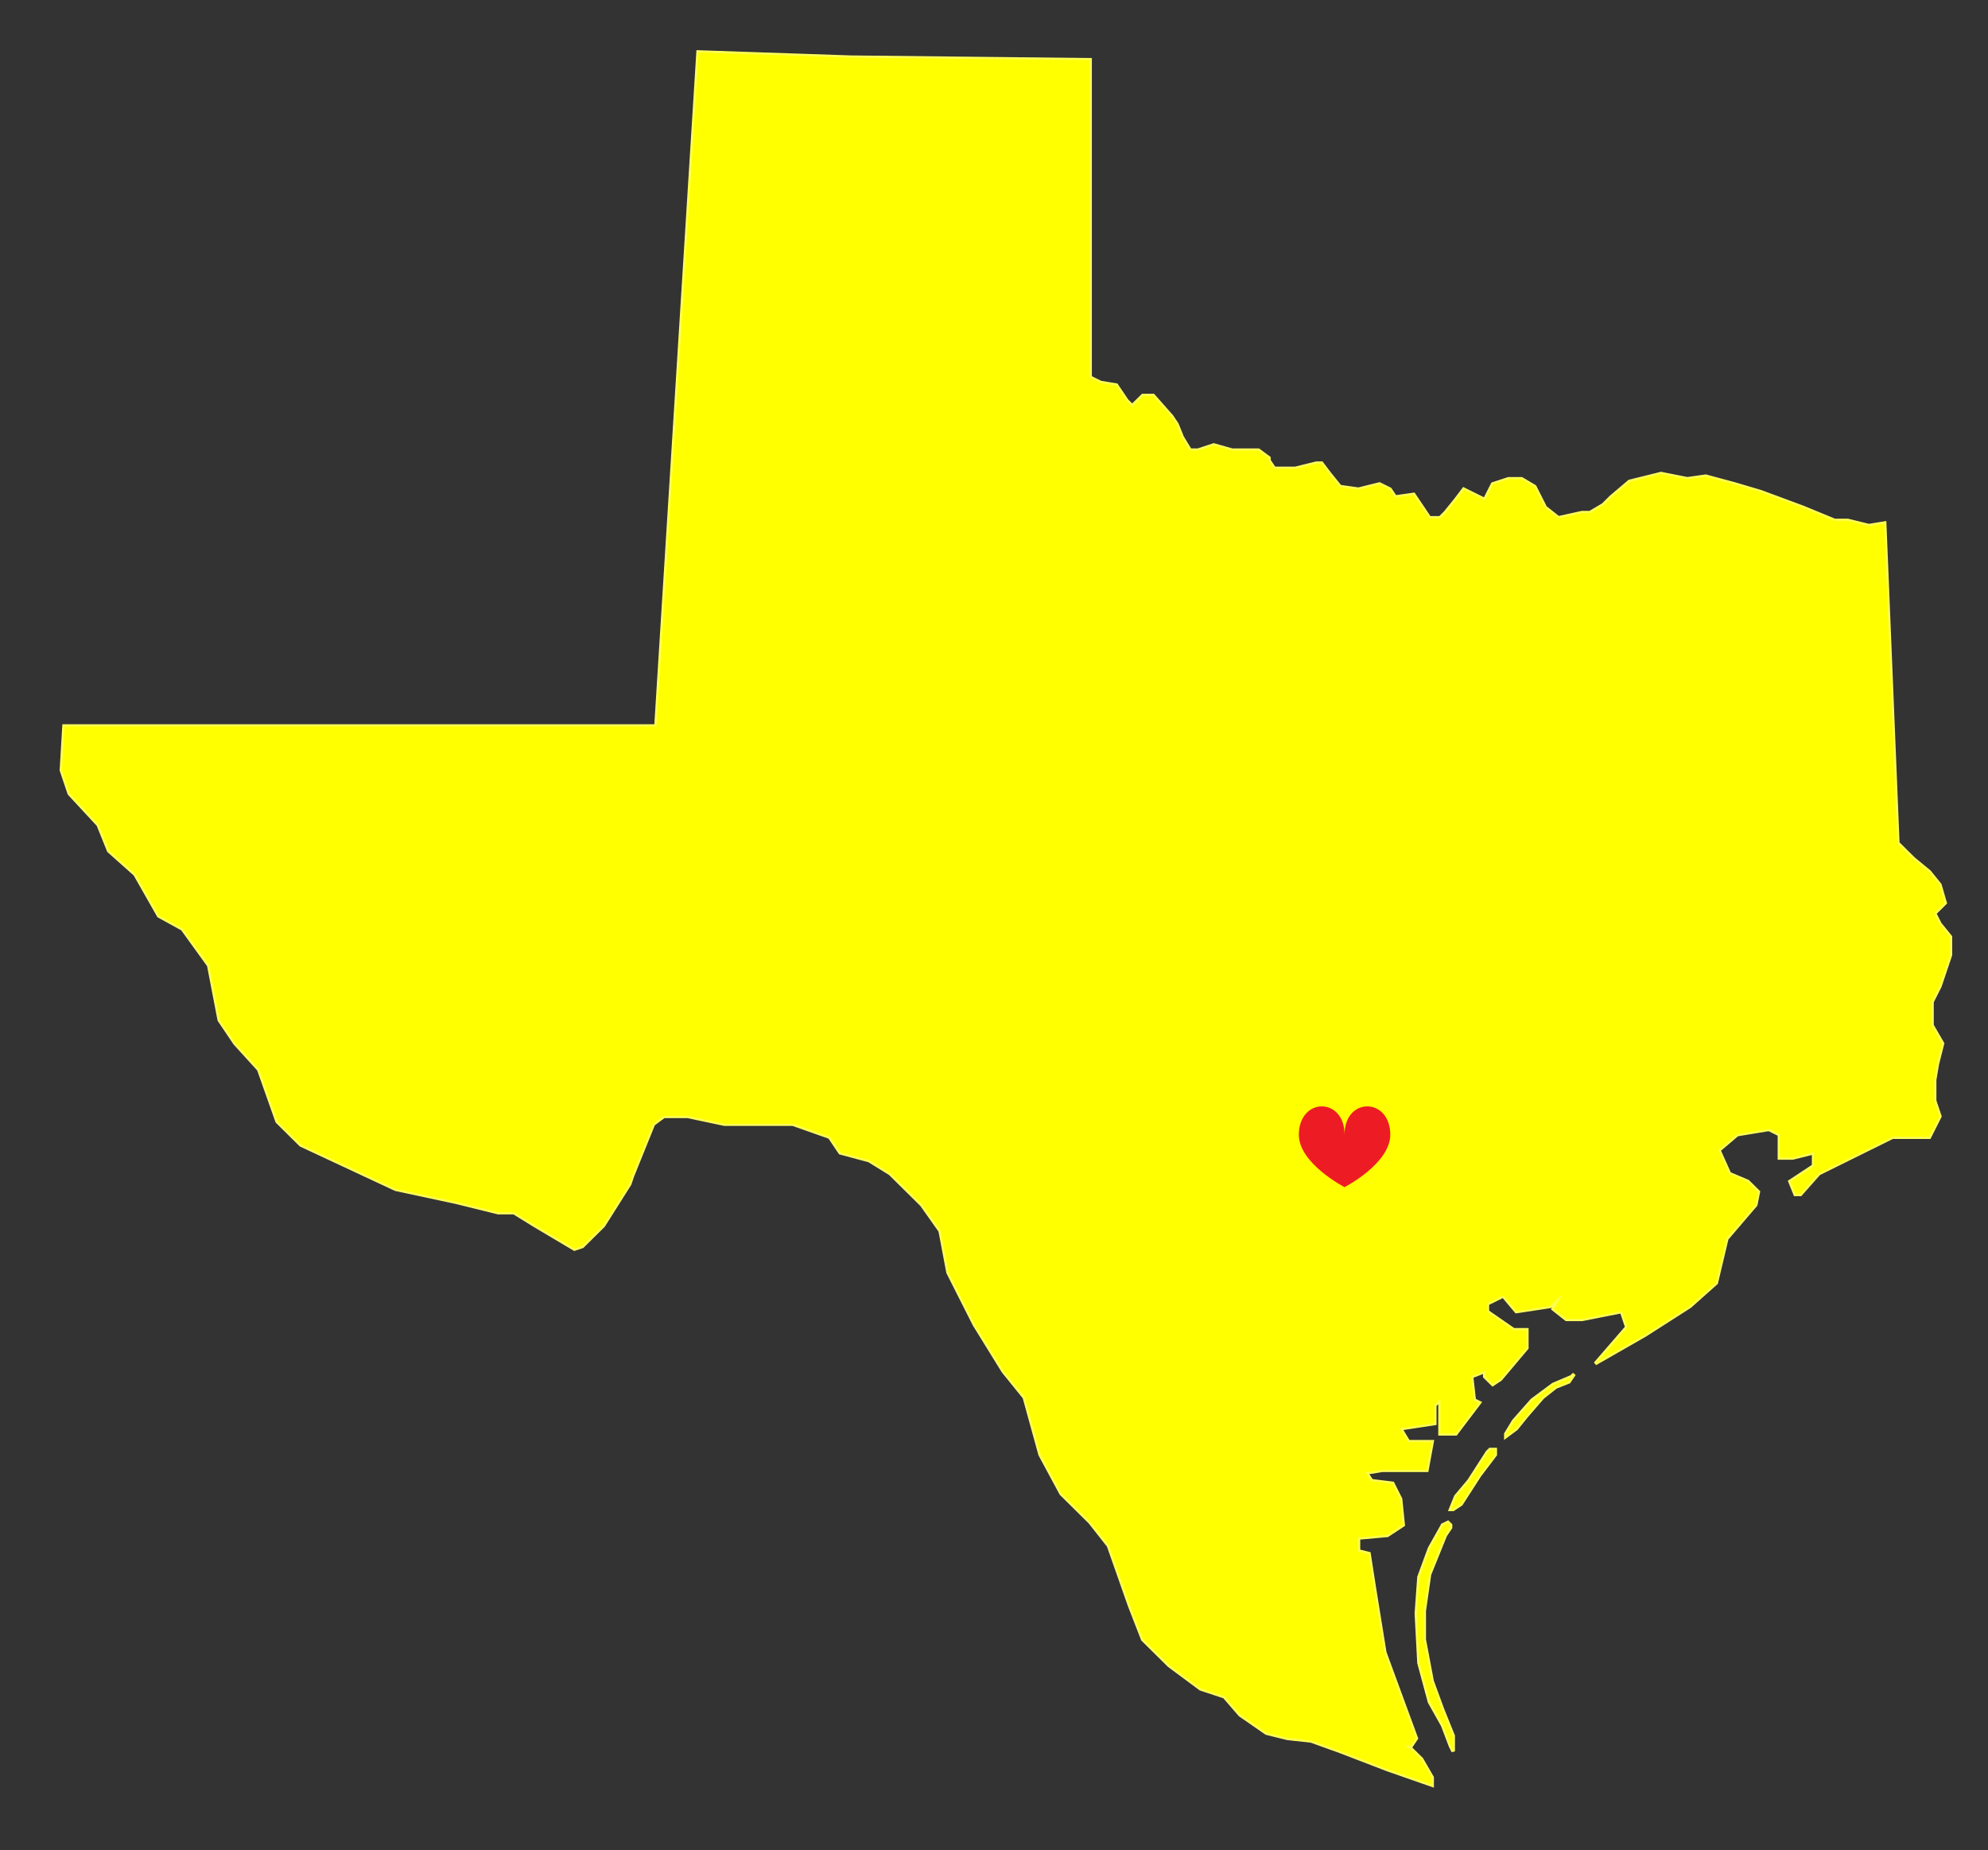 <?xml version="1.0"?><svg width="672.062" height="625.288" xmlns="http://www.w3.org/2000/svg" xmlns:xlink="http://www.w3.org/1999/xlink">
 <rect width="100%" height="100%" fill="#333333" stroke="none"/>
 <defs>
  <symbol viewBox="0 0 430.344 331.034" xmlns:xlink="http://www.w3.org/1999/xlink" id="svg_2">
   <path d="m426.55,116.318c0,116.359 -210.689,210.689 -210.689,210.689s-210.689,-94.329 -210.689,-210.689c1.936,-150.69 210.345,-150.69 210.689,0c-0.344,-150.69 209.178,-150.69 210.689,0z" fill="#ED1C24" id="svg_1"/>
  </symbol>
  <pattern height="100" width="100" y="0" x="0" patternUnits="userSpaceOnUse" id="gridpattern">
   <image height="100" width="100" y="0" x="0"/>
  </pattern>
 </defs>
 <g>
  <title>Layer 1</title>
  <g id="g12339" transform="matrix(1.19, 0, 0, -1.174, -150.911, 477.391)">
   <g id="g12341" transform="translate(197.361, -65.068) scale(0.24)">
    <path d="m482.552,1094.53l49.824,808.58l180.625,-6.24l283.399,-3.13l0,-380.87l12.45,-6.25l18.69,-3.12l12.46,-18.73l6.22,-6.24l12.46,12.48l12.46,0l21.8,-24.97l6.23,-9.37l6.23,-15.6l9.34,-15.62l9.34,0l18.69,6.25l21.8,-6.25l31.14,0l12.46,-9.36l0,-3.12l6.23,-9.37l24.91,0l24.91,6.25l6.23,0l9.34,-12.49l12.46,-15.61l21.8,-3.12l24.92,6.24l12.45,-6.24l6.23,-9.37l21.8,3.12l12.46,-18.73l6.22,-9.37l12.46,0l6.23,6.25l12.46,15.61l9.34,12.49l12.46,-6.25l12.45,-6.24l9.35,18.73l18.68,6.24l15.57,0l15.57,-9.36l12.46,-24.98l15.57,-12.49l28.03,6.25l9.34,0l15.57,9.36l9.35,9.37l21.79,18.73l37.38,9.37l31.14,-6.25l21.8,3.12l34.26,-9.36l31.14,-9.37l49.83,-18.73l37.37,-15.61l15.57,0l24.91,-6.24l18.69,3.12l15.57,-384.005l18.68,-18.73l18.69,-15.61l12.45,-15.61l6.23,-21.85l-12.45,-12.49l6.22,-12.49l12.47,-15.6l0,-21.86l-12.47,-37.461l-9.34,-18.731l0,-28.097l12.46,-21.856l-6.23,-24.972l-3.11,-18.735l0,-24.972l6.22,-18.735l-12.45,-24.976l-43.6,0l-87.2,-43.703l-21.8,-24.977l-6.23,0l-6.22,15.609l28.02,18.731l0,15.613l-24.91,-6.246l-15.57,0l0,28.094l-12.46,6.246l-37.37,-6.246l-21.8,-18.727l12.46,-28.097l21.79,-9.368l12.47,-12.488l-3.12,-15.609l-34.26,-40.582l-12.45,-53.078l-31.14,-28.098l-52.94,-34.336l-59.18,-34.344l37.37,43.707l-6.23,18.735l-46.71,-9.368l-18.68,0l-15.57,12.485l9.33,15.609l-12.45,-12.488l-40.49,-6.238l-15.57,18.726l-18.68,-9.367l0,-9.359l31.14,-21.856l15.57,0l0,-21.855l-31.14,-37.465l-9.34,-6.242l-9.35,9.367l0,6.242l-15.57,-6.242l3.12,-28.098l6.23,-3.121l-28.03,-37.465l-18.69,0l0,40.586l-6.23,-6.242l0,-21.855l-40.48,-6.243l9.34,-15.609l28.03,0l-6.23,-34.344l-52.94,0l-18.69,-3.117l6.23,-9.367l24.92,-3.121l9.34,-18.735l3.11,-31.218l-18.68,-12.489l-34.26,-3.125l0,-15.609l12.46,-3.121l6.23,-40.582l12.46,-78.047l37.36,-103.023l-6.23,-9.367l-6.22,0l6.22,-3.121l12.46,-12.489l12.46,-21.855l0,-9.367l-52.94,18.734l-56.06,21.852l-34.25,12.488l-28.03,3.125l-24.91,6.242l-31.15,21.852l-18.69,21.856l-28.02,9.363l-37.37,28.102l-31.15,31.218l-15.57,40.582l-24.91,71.805l-21.8,28.098l-34.26,34.343l-24.91,46.825l-18.69,68.687l-24.91,31.215l-34.26,56.195l-31.14,62.438l-9.34,49.949l-21.8,31.223l-37.374,37.465l-24.914,15.609l-34.258,9.367l-12.457,18.727l-43.598,15.609l-80.968,0l-43.602,9.367l-28.027,0l-12.457,-9.367l-24.914,-62.437l-3.114,-9.364l-31.14,-49.953l-24.914,-24.972l-9.344,-3.122l-46.715,28.094l-24.914,15.61l-18.684,0l-49.828,12.488l-71.625,15.609l-112.117,53.071l-28.023,28.101l-21.801,62.434l-28.031,31.222l-18.684,28.098l-12.457,65.559l-31.141,43.708l-28.031,15.61l-28.027,49.95l-31.14,28.1l-12.458,31.22l-34.257,37.465l-9.34,28.1l3.109,53.07l700.707,0l0,0l0,0l0,0z" id="path12343" stroke-miterlimit="4" stroke-width="4.167" stroke="#ffff56" fill="#ffff00"/>
    <path stroke="#ffff56" d="m482.552,1094.53l49.824,808.58l180.625,-6.24l283.399,-3.13l0,-380.87l12.45,-6.25l18.69,-3.12l12.46,-18.73l6.22,-6.24l12.46,12.48l12.46,0l21.8,-24.97l6.23,-9.37l6.23,-15.6l9.34,-15.62l9.34,0l18.69,6.25l21.8,-6.25l31.14,0l12.46,-9.36l0,-3.12l6.23,-9.37l24.91,0l24.91,6.25l6.23,0l9.34,-12.49l12.46,-15.61l21.8,-3.12l24.92,6.24l12.45,-6.24l6.23,-9.37l21.8,3.12l12.46,-18.73l6.22,-9.37l12.46,0l6.23,6.25l12.46,15.61l9.34,12.49l12.46,-6.25l12.45,-6.24l9.35,18.73l18.68,6.24l15.57,0l15.57,-9.36l12.46,-24.98l15.57,-12.49l28.03,6.25l9.34,0l15.57,9.36l9.35,9.37l21.79,18.73l37.38,9.37l31.14,-6.25l21.8,3.12l34.26,-9.36l31.14,-9.37l49.83,-18.73l37.37,-15.61l15.57,0l24.91,-6.24l18.69,3.12l15.57,-384.005l18.68,-18.73l18.69,-15.61l12.45,-15.61l6.23,-21.85l-12.45,-12.49l6.22,-12.49l12.47,-15.6l0,-21.86l-12.47,-37.461l-9.34,-18.731l0,-28.097l12.46,-21.856l-6.23,-24.972l-3.11,-18.735l0,-24.972l6.22,-18.735l-12.45,-24.976l-43.6,0l-87.2,-43.703l-21.8,-24.977l-6.23,0l-6.22,15.609l28.02,18.731l0,15.613l-24.91,-6.246l-15.57,0l0,28.094l-12.46,6.246l-37.37,-6.246l-21.8,-18.727l12.46,-28.097l21.79,-9.368l12.47,-12.488l-3.12,-15.609l-34.26,-40.582l-12.45,-53.078l-31.14,-28.098l-52.94,-34.336l-59.18,-34.344l37.37,43.707l-6.23,18.735l-46.71,-9.368l-18.68,0l-15.57,12.485l9.33,15.609l-12.45,-12.488l-40.49,-6.238l-15.57,18.726l-18.68,-9.367l0,-9.359l31.14,-21.856l15.57,0l0,-21.855l-31.14,-37.465l-9.34,-6.242l-9.35,9.367l0,6.242l-15.57,-6.242l3.12,-28.098l6.23,-3.121l-28.03,-37.465l-18.69,0l0,40.586l-6.23,-6.242l0,-21.855l-40.48,-6.243l9.34,-15.609l28.03,0l-6.23,-34.344l-52.94,0l-18.69,-3.117l6.23,-9.367l24.92,-3.121l9.34,-18.735l3.11,-31.218l-18.68,-12.489l-34.26,-3.125l0,-15.609l12.46,-3.121l6.23,-40.582l12.46,-78.047l37.36,-103.023l-6.23,-9.367l-6.22,0l6.22,-3.121l12.46,-12.489l12.46,-21.855l0,-9.367l-52.94,18.734l-56.06,21.852l-34.25,12.488l-28.03,3.125l-24.91,6.242l-31.15,21.852l-18.69,21.856l-28.02,9.363l-37.37,28.102l-31.15,31.218l-15.57,40.582l-24.91,71.805l-21.8,28.098l-34.26,34.343l-24.91,46.825l-18.69,68.687l-24.91,31.215l-34.26,56.195l-31.14,62.438l-9.34,49.949l-21.8,31.223l-37.374,37.465l-24.914,15.609l-34.258,9.367l-12.457,18.727l-43.598,15.609l-80.968,0l-43.602,9.367l-28.027,0l-12.457,-9.367l-24.914,-62.437l-3.114,-9.364l-31.14,-49.953l-24.914,-24.972l-9.344,-3.122l-46.715,28.094l-24.914,15.61l-18.684,0l-49.828,12.488l-71.625,15.609l-112.117,53.071l-28.023,28.101l-21.801,62.434l-28.031,31.222l-18.684,28.098l-12.457,65.559l-31.141,43.708l-28.031,15.61l-28.027,49.95l-31.14,28.1l-12.458,31.22l-34.257,37.465l-9.34,28.1l3.109,53.07l700.707,0l0,0l0,0l0,0z" id="path12345" fill="#ffff00"/>
    <path d="m1566.31,314.045l-21.8,-9.367l-24.92,-18.731l-21.8,-24.976l-9.34,-15.61l0,-3.121l12.45,9.367l12.46,15.61l18.69,21.855l15.57,12.485l15.57,6.242l6.23,9.367l-3.11,-3.121l0,0z" id="path12347" stroke-miterlimit="4" stroke-width="4.167" stroke="#ffff56" fill="#ffff00"/>
    <path stroke="#ffff56" d="m1566.31,314.045l-21.8,-9.367l-24.92,-18.731l-21.8,-24.976l-9.34,-15.61l0,-3.121l12.45,9.367l12.46,15.61l18.69,21.855l15.57,12.485l15.57,6.242l6.23,9.367l-3.11,-3.121l0,0z" id="path12349" fill="#ffff00"/>
    <path d="m1466.65,223.51l-21.8,-34.34l-15.57,-18.735l-6.23,-15.609l3.12,0l9.34,6.246l21.8,34.34l9.34,12.484l9.34,12.489l0,6.246l-6.23,0l-3.11,-3.121l0,0z" id="path12351" stroke-miterlimit="4" stroke-width="4.167" stroke="#ffff56" fill="#ffff00"/>
    <path stroke="#ffff56" d="m1466.65,223.51l-21.8,-34.34l-15.57,-18.735l-6.23,-15.609l3.12,0l9.34,6.246l21.8,34.34l9.34,12.484l9.34,12.489l0,6.246l-6.23,0l-3.11,-3.121l0,0z" id="path12353" fill="#ffff00"/>
    <path d="m1413.7,136.096l-15.57,-28.098l-12.45,-34.34l-3.12,-43.711l3.12,-59.312l12.45,-46.832l15.57,-28.094l9.35,-24.977l3.12,-6.246l0,18.734l-12.47,31.215l-12.45,34.344l-9.34,49.953l0,34.34l6.22,43.707l12.46,31.219l6.23,15.609l6.23,9.364l0,3.125l-3.12,3.121l-6.23,-3.121l0,0z" id="path12355" stroke-miterlimit="4" stroke-width="4.167" stroke="#ffff56" fill="#ffff00"/>
    <path stroke="#ffff56" d="m1413.7,136.096l-15.57,-28.098l-12.45,-34.34l-3.12,-43.711l3.12,-59.312l12.45,-46.832l15.57,-28.094l9.35,-24.977l3.12,-6.246l0,18.734l-12.47,31.215l-12.45,34.344l-9.34,49.953l0,34.34l6.22,43.707l12.46,31.219l6.23,15.609l6.23,9.364l0,3.125l-3.12,3.121l-6.23,-3.121l0,0z" id="path12357" fill="#ffff00"/>
   </g>
  </g>
  <use x="2068.828" y="616.072" transform="matrix(0.047, 0, 0, 0.054, 341.463, 337.478)" xlink:href="#svg_2" id="svg_3"/>
 </g>
</svg>